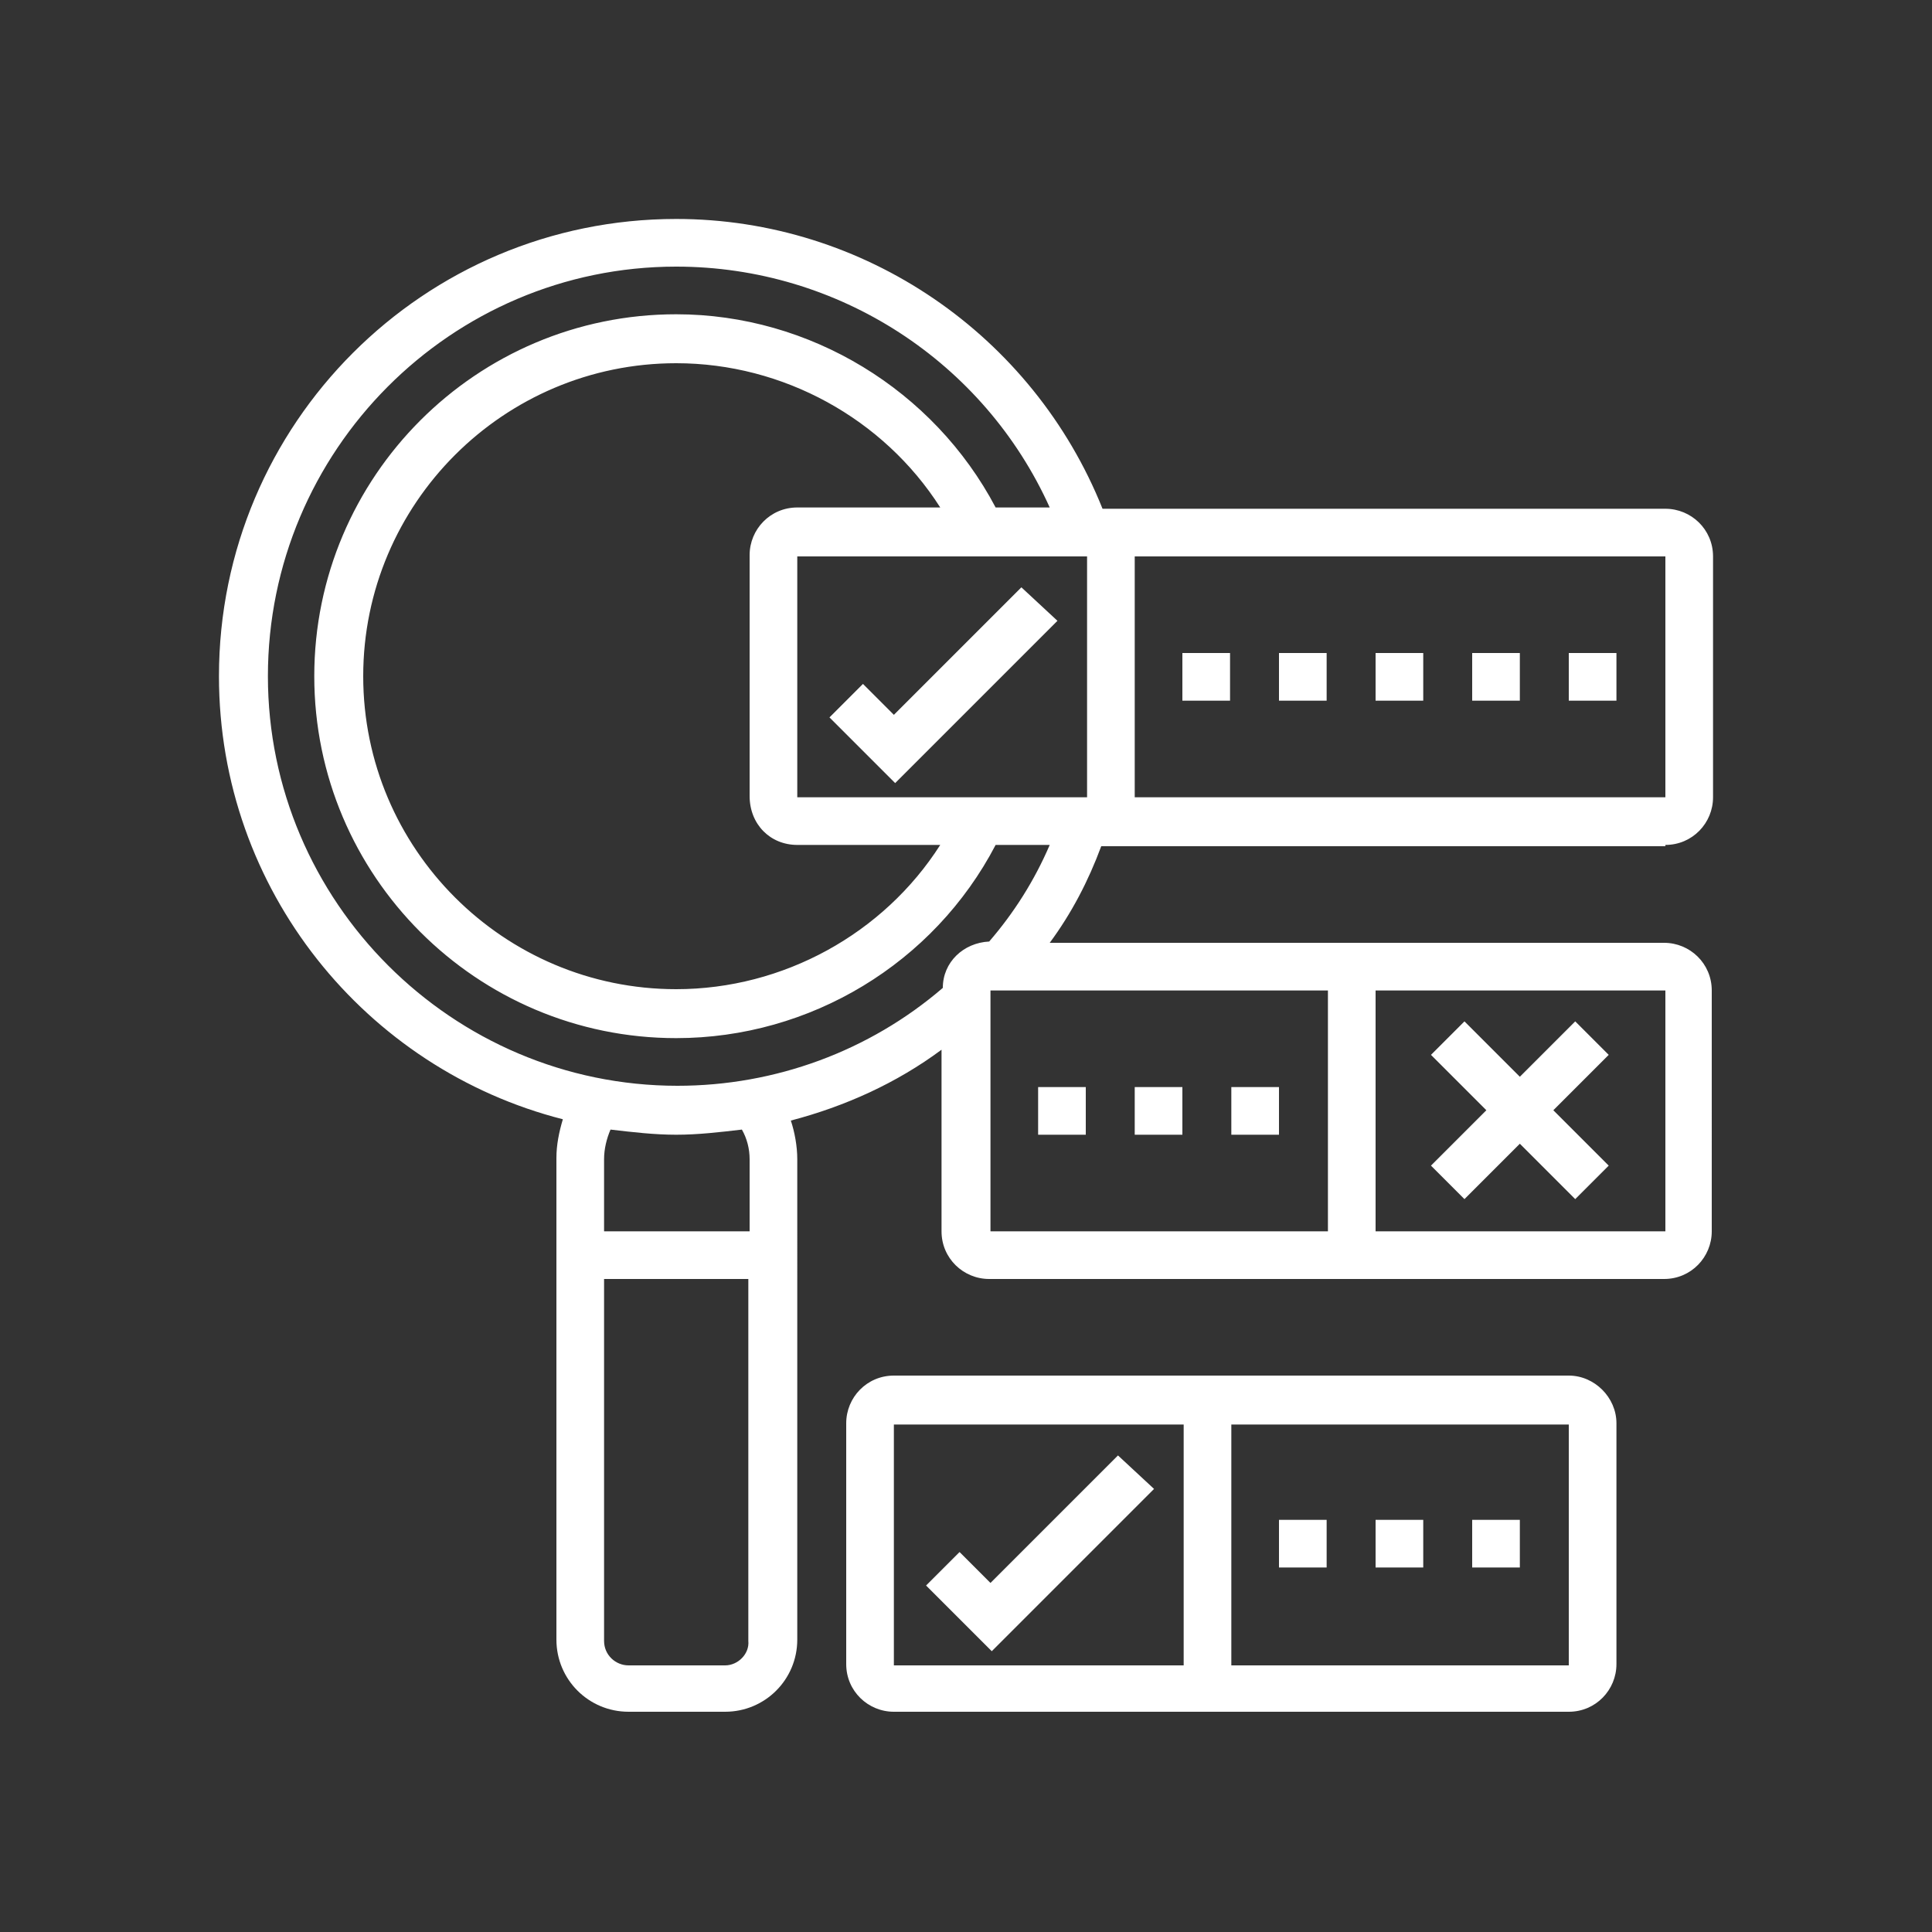 <?xml version="1.0" encoding="utf-8"?>
<!-- Generator: Adobe Illustrator 23.0.0, SVG Export Plug-In . SVG Version: 6.00 Build 0)  -->
<svg version="1.1" id="Calque_1" xmlns="http://www.w3.org/2000/svg" xmlns:xlink="http://www.w3.org/1999/xlink" x="0px" y="0px"
	 viewBox="0 0 150 150" style="enable-background:new 0 0 150 150;" xml:space="preserve">
<rect x="0" y="0" width="150" height="150" fill="#333333" stroke="none"/>
<style type="text/css">
	.st0{fill:#FFFFFF;}
</style>
<g>
	<path class="st0" d="M129.3,65.6c2.1,0,3.7-1.7,3.7-3.7V43.2c0-2.1-1.7-3.7-3.7-3.7H85.6C80.2,26,67.1,17,52.5,17
		C32.9,17,17,32.9,17,52.5C17,69.1,28.4,83,43.7,86.9c-0.3,1-0.5,2-0.5,3v37.4c0,3.1,2.5,5.6,5.6,5.6h7.5c3.1,0,5.6-2.5,5.6-5.6V90
		c0-1-0.2-2.1-0.5-3c4.2-1.1,8.2-2.9,11.7-5.5v14.1c0,2.1,1.7,3.7,3.7,3.7h52.4c2.1,0,3.7-1.7,3.7-3.7V76.9c0-2.1-1.7-3.7-3.7-3.7
		H81.5c1.7-2.3,3-4.8,4-7.5H129.3z M61.9,65.6H73c-4.4,6.9-12.2,11.2-20.5,11.2c-13.4,0-24.3-10.9-24.3-24.3s10.9-24.3,24.3-24.3
		c8.3,0,16.1,4.3,20.5,11.2H61.9c-2.1,0-3.7,1.7-3.7,3.7v18.7C58.2,64,59.8,65.6,61.9,65.6L61.9,65.6z M61.9,61.9V43.2h22.5v18.7
		H61.9z M129.3,61.9H88.1V43.2h41.2L129.3,61.9z M56.3,129.3h-7.5c-1,0-1.9-0.8-1.9-1.9V99.3h11.2v28.1
		C58.2,128.4,57.3,129.3,56.3,129.3L56.3,129.3z M58.2,90v5.6H46.9V90c0-0.8,0.2-1.6,0.5-2.3c1.7,0.2,3.4,0.4,5.1,0.4
		c1.7,0,3.4-0.2,5.1-0.4C58,88.4,58.2,89.2,58.2,90L58.2,90z M76.9,76.9h26.2v18.7H76.9V76.9z M129.3,95.6h-22.5V76.9h22.5V95.6z
		 M76.8,73.1c-2,0.1-3.6,1.6-3.6,3.6c-5.7,4.9-13,7.6-20.6,7.6c-17.5,0-31.8-14.3-31.8-31.8S35,20.7,52.5,20.7
		c12.6,0,23.9,7.4,29,18.7h-4.2c-4.8-9.1-14.4-15-24.8-15c-15.5,0-28.1,12.6-28.1,28.1s12.6,28.1,28.1,28.1c10.4,0,20-5.8,24.8-15
		h4.2C80.3,68.4,78.7,70.9,76.8,73.1L76.8,73.1z M76.8,73.1"/>
	<rect x="121.8" y="50.7" class="st0" width="3.7" height="3.7"/>
	<rect x="114.3" y="50.7" class="st0" width="3.7" height="3.7"/>
	<rect x="106.8" y="50.7" class="st0" width="3.7" height="3.7"/>
	<rect x="99.3" y="50.7" class="st0" width="3.7" height="3.7"/>
	<rect x="91.8" y="50.7" class="st0" width="3.7" height="3.7"/>
	<path class="st0" d="M79.3,45.6l-9.9,9.9L67,53.1l-2.6,2.6l5.1,5.1l12.6-12.6L79.3,45.6z M79.3,45.6"/>
	<path class="st0" d="M121.8,106.8H69.4c-2.1,0-3.7,1.7-3.7,3.7v18.7c0,2.1,1.7,3.7,3.7,3.7h52.4c2.1,0,3.7-1.7,3.7-3.7v-18.7
		C125.5,108.5,123.8,106.8,121.8,106.8L121.8,106.8z M69.4,110.6h22.5v18.7H69.4V110.6z M95.6,129.3v-18.7h26.2l0,18.7H95.6z
		 M95.6,129.3"/>
	<rect x="114.3" y="118" class="st0" width="3.7" height="3.7"/>
	<rect x="106.8" y="118" class="st0" width="3.7" height="3.7"/>
	<rect x="99.3" y="118" class="st0" width="3.7" height="3.7"/>
	<rect x="80.6" y="84.4" class="st0" width="3.7" height="3.7"/>
	<rect x="88.1" y="84.4" class="st0" width="3.7" height="3.7"/>
	<rect x="95.6" y="84.4" class="st0" width="3.7" height="3.7"/>
	<path class="st0" d="M86.8,113l-9.9,9.9l-2.4-2.4l-2.6,2.6l5.1,5.1l12.6-12.6L86.8,113z M86.8,113"/>
	<path class="st0" d="M111.1,90.5l2.6,2.6l4.3-4.3l4.3,4.3l2.6-2.6l-4.3-4.3l4.3-4.3l-2.6-2.6l-4.3,4.3l-4.3-4.3l-2.6,2.6l4.3,4.3
		L111.1,90.5z M111.1,90.5"/>
</g>
</svg>
